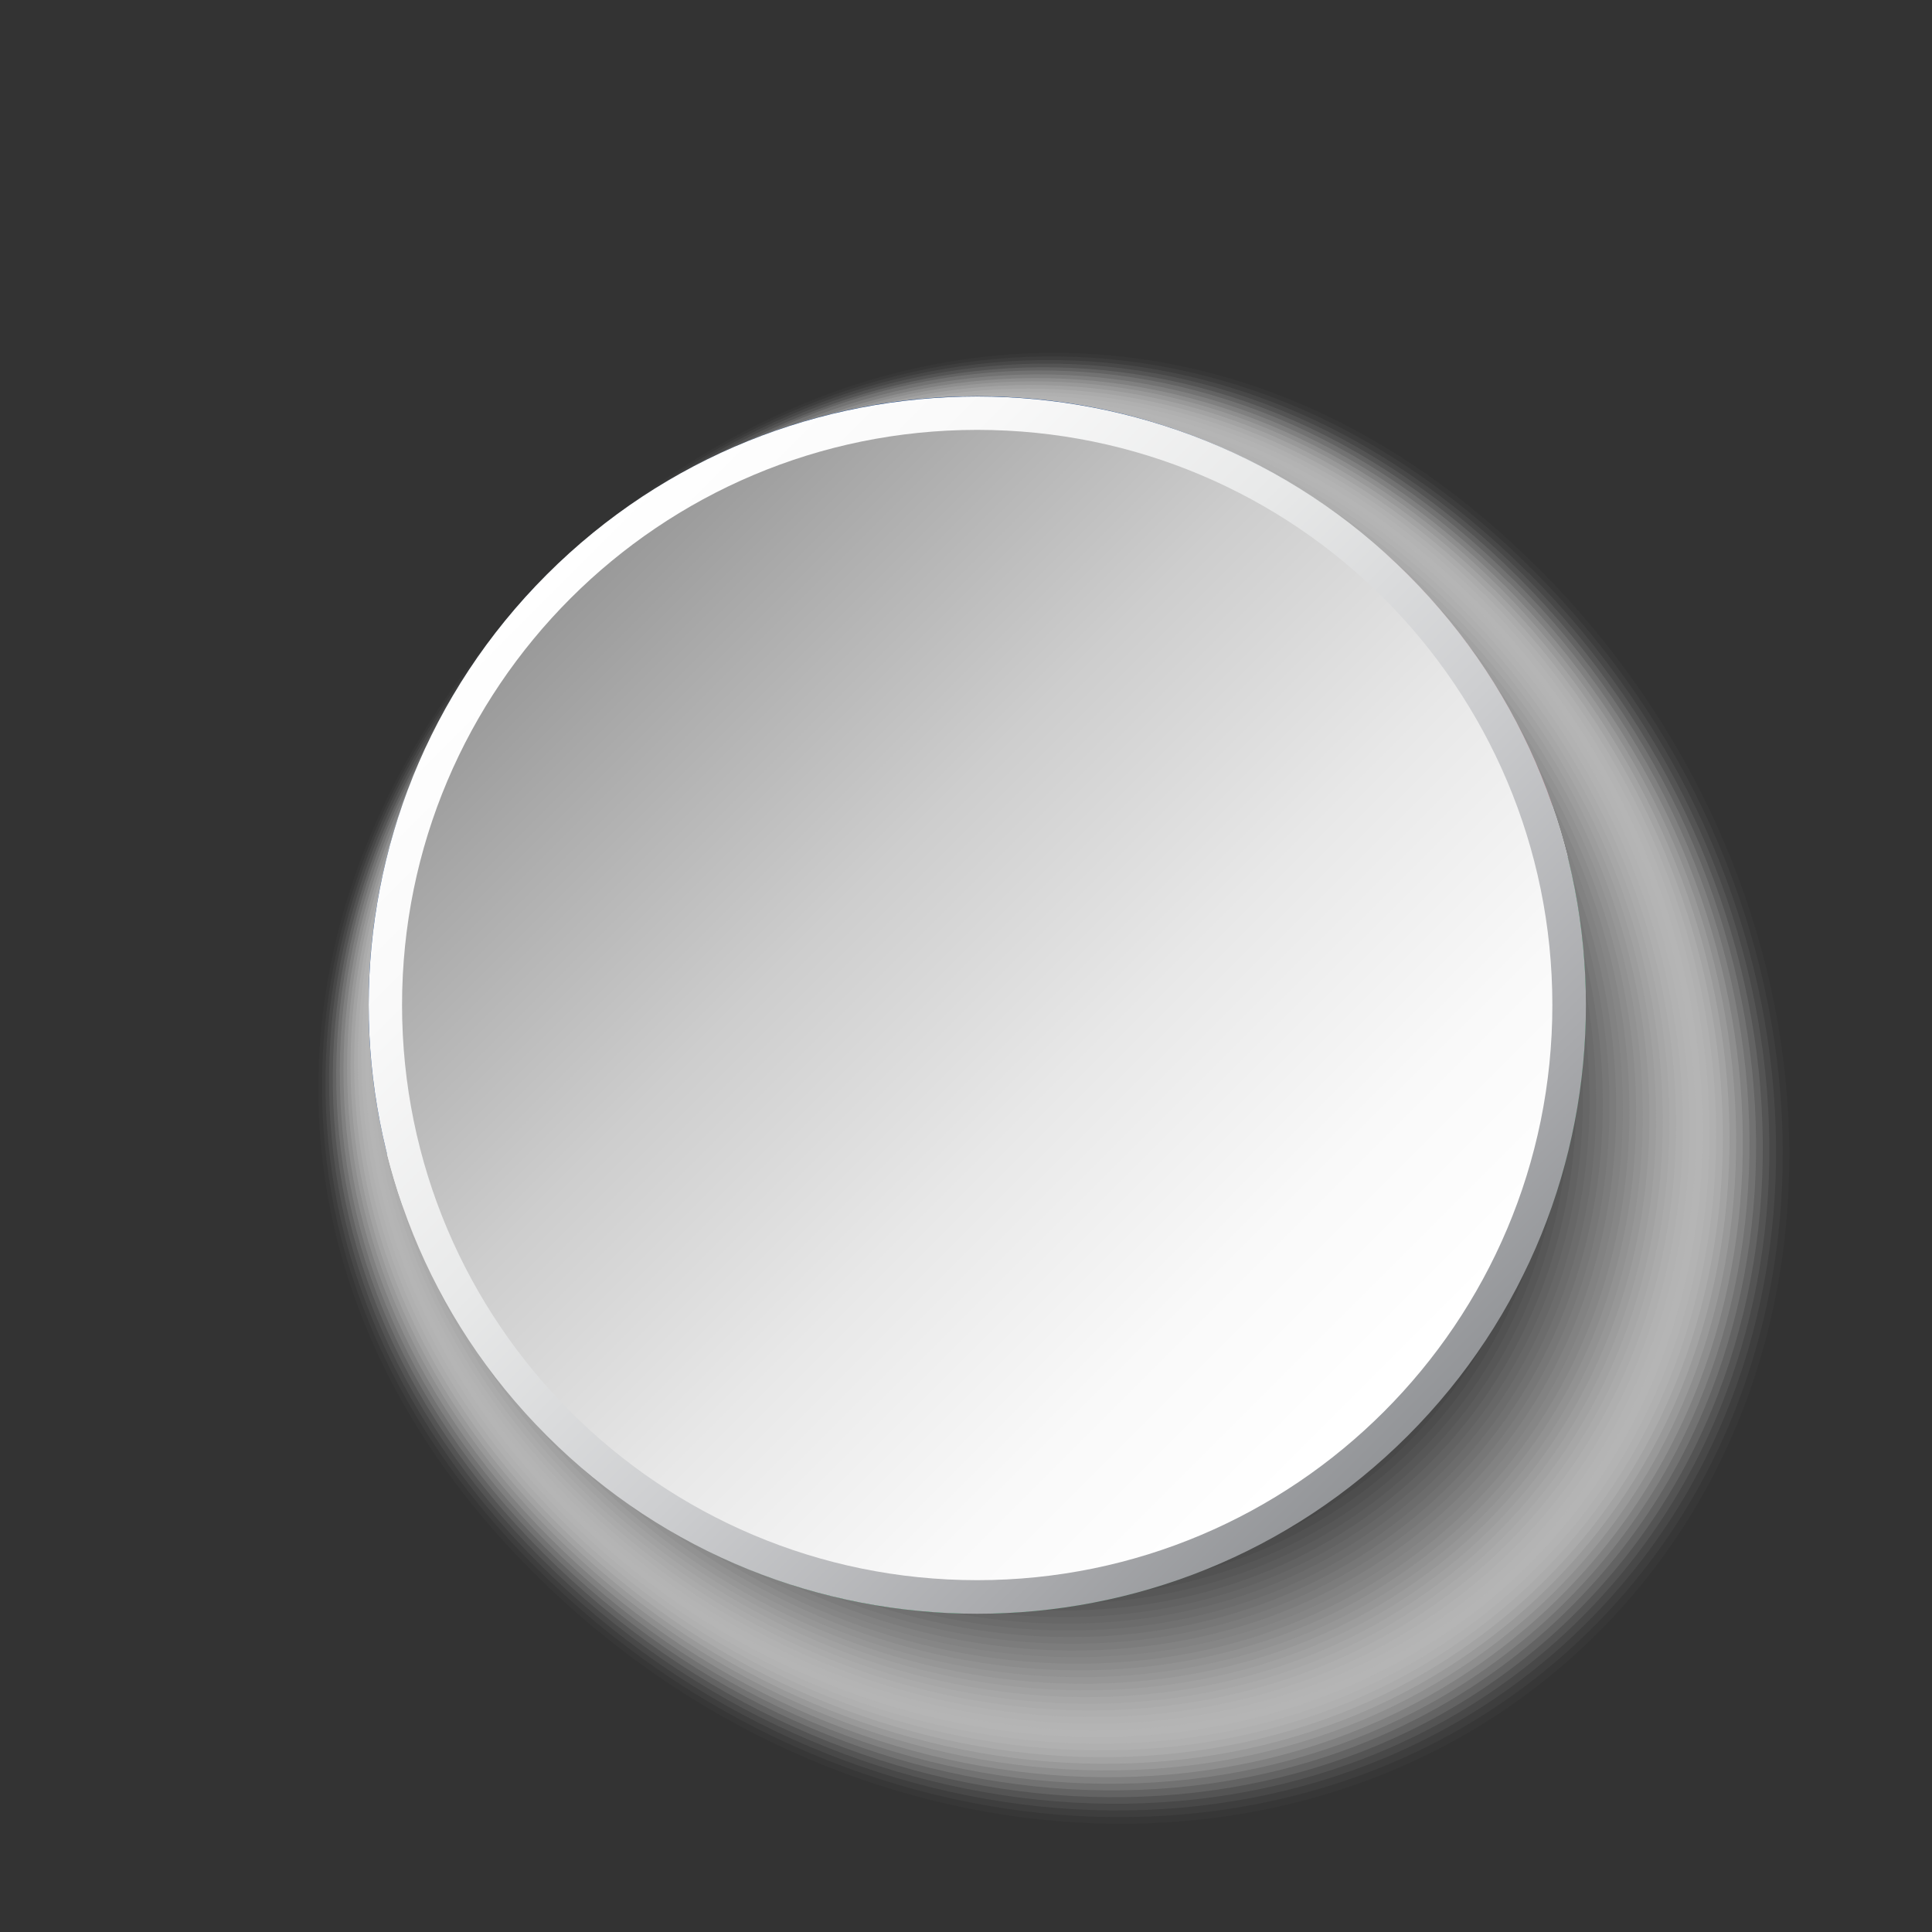 <?xml version="1.0" encoding="UTF-8"?>
<svg xmlns="http://www.w3.org/2000/svg" xmlns:xlink="http://www.w3.org/1999/xlink" viewBox="0 0 100 100">
  <rect x="0" y="0" width="100" height="100" fill="#333333" stroke="none"/>
  <defs>
    <style>
      .cls-1 {
        fill: #d7d7d7;
        opacity: .16;
      }

      .cls-2 {
        fill: #7d7d7d;
        opacity: .51;
      }

      .cls-3 {
        fill: #e6e6e6;
        opacity: .1;
      }

      .cls-4 {
        fill: #d2d2d2;
        opacity: .18;
      }

      .cls-5 {
        fill: #e1e1e1;
        opacity: .12;
      }

      .cls-6 {
        fill: #c8c8c8;
        opacity: .22;
      }

      .cls-7 {
        fill: #bebebe;
        opacity: .25;
      }

      .cls-8 {
        fill: url(#linear-gradient-2);
      }

      .cls-9 {
        fill: #4b4b4b;
        opacity: .71;
      }

      .cls-10 {
        fill: #323232;
        opacity: .8;
      }

      .cls-11 {
        fill: #f0f0f0;
        opacity: .06;
      }

      .cls-12 {
        fill: #f5f5f5;
        opacity: .04;
      }

      .cls-13 {
        fill: #282828;
        opacity: .84;
      }

      .cls-14, .cls-15 {
        fill: #fff;
      }

      .cls-16 {
        fill: #5f5f5f;
        opacity: .63;
      }

      .cls-17 {
        fill: #c3c3c3;
        opacity: .24;
      }

      .cls-18 {
        fill: #6e6e6e;
        opacity: .57;
      }

      .cls-19 {
        fill: #919191;
        opacity: .43;
      }

      .cls-20 {
        fill: #5a5a5a;
        opacity: .65;
      }

      .cls-15 {
        opacity: 0;
      }

      .cls-21 {
        fill: #373737;
        opacity: .78;
      }

      .cls-22 {
        fill: #cdcdcd;
        opacity: .2;
      }

      .cls-23 {
        fill: #dcdcdc;
        opacity: .14;
      }

      .cls-24 {
        isolation: isolate;
      }

      .cls-25 {
        fill: #a0a0a0;
        opacity: .37;
      }

      .cls-26 {
        fill: #fafafa;
        opacity: .02;
      }

      .cls-27 {
        fill: #aaa;
        opacity: .33;
      }

      .cls-28 {
        fill: #d11133;
      }

      .cls-29 {
        fill: #8c8c8c;
        opacity: .45;
      }

      .cls-30 {
        fill: #232323;
        opacity: .86;
      }

      .cls-31 {
        fill: #2d2d2d;
        opacity: .82;
      }

      .cls-32 {
        fill: #afafaf;
        opacity: .31;
      }

      .cls-33 {
        fill: #009444;
      }

      .cls-34 {
        fill: #b9b9b9;
        opacity: .27;
      }

      .cls-35 {
        fill: #787878;
        opacity: .53;
      }

      .cls-36 {
        fill: #696969;
        opacity: .59;
      }

      .cls-37 {
        fill: #0f0f0f;
        opacity: .94;
      }

      .cls-38 {
        fill: #a5a5a5;
        opacity: .35;
      }

      .cls-39 {
        mix-blend-mode: multiply;
      }

      .cls-40 {
        fill: #969696;
        opacity: .41;
      }

      .cls-41 {
        fill: #737373;
        opacity: .55;
      }

      .cls-42 {
        fill: #050505;
        opacity: .98;
      }

      .cls-43 {
        fill: #555;
        opacity: .67;
      }

      .cls-44 {
        fill: #878787;
        opacity: .47;
      }

      .cls-45 {
        fill: #04357f;
      }

      .cls-46 {
        fill: #ebebeb;
        opacity: .08;
      }

      .cls-47 {
        fill: #3c3c3c;
        opacity: .76;
      }

      .cls-48 {
        fill: #191919;
        opacity: .9;
      }

      .cls-49 {
        fill: #1e1e1e;
        opacity: .88;
      }

      .cls-50 {
        fill: #464646;
        opacity: .73;
      }

      .cls-51 {
        fill: #9b9b9b;
        opacity: .39;
      }

      .cls-52 {
        fill: #b4b4b4;
        opacity: .29;
      }

      .cls-53 {
        fill: #828282;
        opacity: .49;
      }

      .cls-54 {
        fill: url(#linear-gradient);
      }

      .cls-55 {
        fill: #414141;
        opacity: .75;
      }

      .cls-56 {
        fill: #0a0a0a;
        opacity: .96;
      }

      .cls-57 {
        fill: #141414;
        opacity: .92;
      }

      .cls-58 {
        fill: #505050;
        opacity: .69;
      }

      .cls-59 {
        fill: #646464;
        opacity: .61;
      }

      .cls-60 {
        fill: #fecd17;
      }
    </style>
    <linearGradient id="linear-gradient" x1="-2924.1" y1="-4762.52" x2="-2861.07" y2="-4762.52" gradientTransform="translate(1372.82 -5360.9) rotate(-135)" gradientUnits="userSpaceOnUse">
      <stop offset="0" stop-color="#939598"/>
      <stop offset=".13" stop-color="#a8a9ac"/>
      <stop offset=".39" stop-color="#cdced0"/>
      <stop offset=".63" stop-color="#e8e9e9"/>
      <stop offset=".84" stop-color="#f9f9f9"/>
      <stop offset="1" stop-color="#fff"/>
    </linearGradient>
    <linearGradient id="linear-gradient-2" x1="-131.94" y1="-17.1" x2="-90.39" y2="24.45" gradientTransform="translate(161.41 48)" gradientUnits="userSpaceOnUse">
      <stop offset="0" stop-color="#999"/>
      <stop offset=".1" stop-color="#a8a8a8"/>
      <stop offset=".36" stop-color="#cdcdcd"/>
      <stop offset=".61" stop-color="#e8e8e8"/>
      <stop offset=".83" stop-color="#f9f9f9"/>
      <stop offset="1" stop-color="#fff"/>
    </linearGradient>
  </defs>
  <g class="cls-24">
    <g id="Layer_1" data-name="Layer 1">
      <g>
        <g class="cls-39">
          <path class="cls-15" d="M79.86,29.25c16.17,16.17,17.58,41.08,3.14,55.51-14.44,14.44-39.34,13.03-55.51-3.14-16.17-16.17-13.79-37.28.65-51.72,14.44-14.44,35.55-16.83,51.72-.65Z"/>
          <path class="cls-26" d="M79.6,29.38c16.05,16.06,17.45,40.78,3.12,55.12-14.34,14.33-39.06,12.94-55.12-3.12-16.06-16.05-13.73-37.06.6-51.39,14.33-14.34,35.34-16.66,51.39-.6Z"/>
          <path class="cls-12" d="M79.35,29.51c15.94,15.94,17.33,40.48,3.1,54.72-14.23,14.23-38.78,12.84-54.72-3.1-15.94-15.94-13.68-36.84.55-51.07,14.23-14.23,35.13-16.49,51.07-.55Z"/>
          <path class="cls-11" d="M79.1,29.63c15.82,15.82,17.2,40.19,3.07,54.32-14.13,14.13-38.49,12.75-54.32-3.07-15.82-15.82-13.63-36.62.5-50.74,14.13-14.13,34.92-16.32,50.74-.5Z"/>
          <path class="cls-46" d="M78.85,29.76c15.7,15.71,17.07,39.89,3.05,53.92-14.02,14.02-38.21,12.65-53.92-3.05-15.71-15.7-13.58-36.39.45-50.42,14.02-14.02,34.71-16.15,50.42-.45Z"/>
          <path class="cls-3" d="M78.6,29.89c15.59,15.59,16.95,39.6,3.03,53.52-13.92,13.92-37.93,12.56-53.52-3.03-15.59-15.59-13.52-36.17.4-50.09,13.92-13.92,34.5-15.98,50.09-.4Z"/>
          <path class="cls-5" d="M78.35,30.01c15.47,15.47,16.82,39.3,3,53.12-13.82,13.81-37.64,12.47-53.12-3.01-15.47-15.47-13.47-35.95.34-49.77,13.81-13.82,34.29-15.82,49.77-.34Z"/>
          <path class="cls-23" d="M78.1,30.14c15.36,15.36,16.69,39,2.98,52.72-13.71,13.71-37.36,12.37-52.72-2.98-15.36-15.36-13.42-35.73.29-49.44,13.71-13.71,34.09-15.65,49.44-.29Z"/>
          <path class="cls-1" d="M77.85,30.27c15.24,15.24,16.57,38.71,2.96,52.32-13.61,13.61-37.08,12.28-52.32-2.96-15.24-15.24-13.37-35.51.24-49.11,13.61-13.61,33.88-15.48,49.12-.24Z"/>
          <path class="cls-4" d="M77.6,30.39c15.12,15.12,16.44,38.41,2.94,51.92-13.5,13.5-36.79,12.19-51.92-2.94-15.12-15.12-13.32-35.29.19-48.79,13.5-13.5,33.67-15.31,48.79-.19Z"/>
          <path class="cls-22" d="M77.35,30.52c15.01,15.01,16.31,38.12,2.91,51.52-13.4,13.4-36.51,12.09-51.52-2.92-15.01-15.01-13.26-35.07.14-48.46,13.4-13.4,33.46-15.14,48.46-.14Z"/>
          <path class="cls-6" d="M77.1,30.65c14.89,14.89,16.19,37.82,2.89,51.12-13.3,13.29-36.23,12-51.12-2.89-14.89-14.89-13.21-34.84.08-48.14,13.29-13.3,33.25-14.98,48.14-.08Z"/>
          <path class="cls-17" d="M76.85,30.77c14.77,14.77,16.06,37.52,2.87,50.72-13.19,13.19-35.94,11.9-50.72-2.87-14.77-14.77-13.16-34.62.03-47.81,13.19-13.19,33.04-14.81,47.81-.03Z"/>
          <path class="cls-7" d="M76.6,30.9c14.66,14.66,15.93,37.23,2.85,50.32-13.09,13.09-35.66,11.81-50.32-2.85-14.66-14.66-13.11-34.4-.02-47.49,13.09-13.09,32.83-14.64,47.49.02Z"/>
          <path class="cls-34" d="M76.35,31.03c14.54,14.54,15.81,36.93,2.82,49.92-12.98,12.98-35.38,11.72-49.92-2.82-14.54-14.54-13.05-34.18-.07-47.16,12.98-12.98,32.62-14.47,47.16.07Z"/>
          <path class="cls-52" d="M76.1,31.15c14.42,14.42,15.68,36.64,2.8,49.52-12.88,12.88-35.09,11.62-49.52-2.8-14.42-14.42-13-33.96-.12-46.84,12.88-12.88,32.41-14.3,46.84.12Z"/>
          <path class="cls-32" d="M75.85,31.28c14.31,14.31,15.55,36.34,2.78,49.12-12.78,12.77-34.81,11.53-49.12-2.78-14.31-14.31-12.95-33.74-.17-46.51,12.77-12.78,32.2-14.13,46.51.17Z"/>
          <path class="cls-27" d="M75.6,31.41c14.19,14.19,15.43,36.04,2.76,48.72-12.67,12.67-34.52,11.43-48.72-2.76-14.19-14.19-12.9-33.51-.23-46.19,12.67-12.67,32-13.97,46.19.23Z"/>
          <path class="cls-38" d="M75.34,31.53c14.07,14.07,15.3,35.75,2.73,48.32-12.57,12.57-34.24,11.34-48.32-2.73-14.07-14.07-12.85-33.29-.28-45.86,12.57-12.57,31.79-13.8,45.86.28Z"/>
          <path class="cls-25" d="M75.09,31.66c13.96,13.96,15.17,35.45,2.71,47.92-12.46,12.46-33.96,11.25-47.92-2.71-13.96-13.96-12.79-33.07-.33-45.53,12.46-12.46,31.58-13.63,45.54.33Z"/>
          <path class="cls-51" d="M74.84,31.79c13.84,13.84,15.05,35.16,2.69,47.52-12.36,12.36-33.67,11.15-47.52-2.69-13.84-13.84-12.74-32.85-.38-45.21,12.36-12.36,31.37-13.46,45.21.38Z"/>
          <path class="cls-40" d="M74.59,31.91c13.72,13.72,14.92,34.86,2.67,47.12-12.26,12.25-33.39,11.06-47.12-2.67-13.73-13.72-12.69-32.63-.43-44.88,12.25-12.26,31.16-13.29,44.88.43Z"/>
          <path class="cls-19" d="M74.34,32.04c13.61,13.61,14.79,34.57,2.64,46.72-12.15,12.15-33.11,10.97-46.72-2.64-13.61-13.61-12.64-32.41-.49-44.56,12.15-12.15,30.95-13.12,44.56.49Z"/>
          <path class="cls-29" d="M74.09,32.17c13.49,13.49,14.67,34.27,2.62,46.32-12.05,12.05-32.82,10.87-46.32-2.62-13.49-13.49-12.58-32.19-.54-44.23,12.05-12.05,30.74-12.96,44.23.54Z"/>
          <path class="cls-44" d="M73.84,32.29c13.38,13.38,14.54,33.97,2.6,45.92-11.94,11.94-32.54,10.78-45.92-2.6-13.38-13.38-12.53-31.96-.59-43.91,11.94-11.94,30.53-12.79,43.91.59Z"/>
          <path class="cls-53" d="M73.59,32.42c13.26,13.26,14.41,33.68,2.58,45.52-11.84,11.84-32.26,10.68-45.52-2.58-13.26-13.26-12.48-31.74-.64-43.58,11.84-11.84,30.32-12.62,43.58.64Z"/>
          <path class="cls-2" d="M73.34,32.55c13.14,13.14,14.29,33.38,2.55,45.12-11.74,11.73-31.97,10.59-45.12-2.55-13.14-13.14-12.43-31.52-.69-43.26,11.73-11.74,30.11-12.45,43.26.69Z"/>
          <path class="cls-35" d="M73.09,32.68c13.03,13.03,14.16,33.09,2.53,44.72-11.63,11.63-31.69,10.5-44.72-2.53-13.03-13.03-12.38-31.3-.74-42.93,11.63-11.63,29.91-12.28,42.93.74Z"/>
          <path class="cls-41" d="M72.84,32.8c12.91,12.91,14.03,32.79,2.51,44.32-11.53,11.53-31.41,10.4-44.32-2.51-12.91-12.91-12.32-31.08-.8-42.6,11.53-11.53,29.7-12.11,42.61.8Z"/>
          <path class="cls-18" d="M72.59,32.93c12.79,12.79,13.91,32.49,2.48,43.92-11.42,11.42-31.12,10.31-43.92-2.49-12.79-12.79-12.27-30.86-.85-42.28,11.42-11.42,29.49-11.95,42.28.85Z"/>
          <path class="cls-36" d="M72.34,33.06c12.68,12.68,13.78,32.2,2.46,43.52-11.32,11.32-30.84,10.21-43.52-2.46-12.68-12.68-12.22-30.64-.9-41.95,11.32-11.32,29.28-11.78,41.95.9Z"/>
          <path class="cls-59" d="M72.09,33.18c12.56,12.56,13.65,31.9,2.44,43.12-11.21,11.21-30.56,10.12-43.12-2.44-12.56-12.56-12.17-30.41-.95-41.63,11.21-11.21,29.07-11.61,41.63.95Z"/>
          <path class="cls-16" d="M71.84,33.31c12.44,12.44,13.53,31.61,2.42,42.72-11.11,11.11-30.27,10.03-42.72-2.42-12.44-12.44-12.11-30.19-1-41.3,11.11-11.11,28.86-11.44,41.3,1Z"/>
          <path class="cls-20" d="M71.59,33.44c12.33,12.33,13.4,31.31,2.39,42.32-11.01,11.01-29.99,9.93-42.32-2.39-12.33-12.33-12.06-29.97-1.05-40.98,11.01-11.01,28.65-11.27,40.98,1.05Z"/>
          <path class="cls-43" d="M71.34,33.56c12.21,12.21,13.27,31.01,2.37,41.92-10.9,10.9-29.71,9.84-41.92-2.37-12.21-12.21-12.01-29.75-1.11-40.65,10.9-10.9,28.44-11.1,40.65,1.11Z"/>
          <path class="cls-58" d="M71.09,33.69c12.09,12.09,13.15,30.72,2.35,41.52-10.8,10.8-29.42,9.75-41.52-2.35-12.09-12.09-11.96-29.53-1.16-40.33,10.8-10.8,28.23-10.94,40.33,1.16Z"/>
          <path class="cls-9" d="M70.83,33.82c11.98,11.98,13.02,30.42,2.33,41.12-10.69,10.69-29.14,9.65-41.12-2.33-11.98-11.98-11.9-29.31-1.21-40,10.69-10.69,28.02-10.77,40,1.21Z"/>
          <path class="cls-50" d="M70.58,33.94c11.86,11.86,12.89,30.13,2.3,40.72-10.59,10.59-28.86,9.56-40.72-2.3-11.86-11.86-11.85-29.08-1.26-39.68,10.59-10.59,27.82-10.6,39.68,1.26Z"/>
          <path class="cls-55" d="M70.33,34.07c11.74,11.74,12.77,29.83,2.28,40.32-10.49,10.49-28.57,9.46-40.32-2.28-11.74-11.74-11.8-28.86-1.31-39.35,10.49-10.49,27.61-10.43,39.35,1.31Z"/>
          <path class="cls-47" d="M70.08,34.2c11.63,11.63,12.64,29.53,2.26,39.92-10.38,10.38-28.29,9.37-39.92-2.26-11.63-11.63-11.75-28.64-1.37-39.02,10.38-10.38,27.4-10.26,39.02,1.37Z"/>
          <path class="cls-21" d="M69.83,34.32c11.51,11.51,12.51,29.24,2.24,39.52-10.28,10.28-28.01,9.28-39.52-2.24-11.51-11.51-11.7-28.42-1.42-38.7,10.28-10.28,27.19-10.09,38.7,1.42Z"/>
          <path class="cls-10" d="M69.58,34.45c11.4,11.39,12.39,28.94,2.21,39.12-10.17,10.17-27.72,9.18-39.12-2.21-11.4-11.4-11.64-28.2-1.47-38.37,10.17-10.17,26.98-9.93,38.37,1.47Z"/>
          <path class="cls-31" d="M69.33,34.58c11.28,11.28,12.26,28.65,2.19,38.72-10.07,10.07-27.44,9.09-38.72-2.19-11.28-11.28-11.59-27.98-1.52-38.05,10.07-10.07,26.77-9.76,38.05,1.52Z"/>
          <path class="cls-13" d="M69.08,34.7c11.16,11.16,12.13,28.35,2.17,38.32-9.97,9.97-27.16,8.99-38.32-2.17-11.16-11.16-11.54-27.76-1.57-37.72,9.97-9.97,26.56-9.59,37.72,1.57Z"/>
          <path class="cls-30" d="M68.83,34.83c11.05,11.04,12.01,28.06,2.15,37.92-9.86,9.86-26.87,8.9-37.92-2.15-11.05-11.05-11.49-27.53-1.62-37.4,9.86-9.86,26.35-9.42,37.4,1.62Z"/>
          <path class="cls-49" d="M68.58,34.96c10.93,10.93,11.88,27.76,2.12,37.52-9.76,9.76-26.59,8.81-37.52-2.12-10.93-10.93-11.43-27.31-1.68-37.07,9.76-9.76,26.14-9.25,37.07,1.68Z"/>
          <path class="cls-48" d="M68.33,35.08c10.81,10.81,11.75,27.46,2.1,37.12-9.65,9.65-26.3,8.71-37.12-2.1-10.81-10.81-11.38-27.09-1.73-36.75,9.65-9.65,25.93-9.08,36.75,1.73Z"/>
          <path class="cls-57" d="M68.08,35.21c10.7,10.7,11.63,27.17,2.08,36.72-9.55,9.55-26.02,8.62-36.72-2.08-10.7-10.7-11.33-26.87-1.78-36.42,9.55-9.55,25.72-8.92,36.42,1.78Z"/>
          <path class="cls-37" d="M67.83,35.34c10.58,10.58,11.5,26.87,2.06,36.32-9.45,9.45-25.74,8.52-36.32-2.06-10.58-10.58-11.28-26.65-1.83-36.09,9.45-9.45,25.52-8.75,36.09,1.83Z"/>
          <path class="cls-56" d="M67.58,35.46c10.46,10.46,11.37,26.58,2.03,35.92-9.34,9.34-25.45,8.43-35.92-2.03-10.46-10.46-11.23-26.43-1.88-35.77,9.34-9.34,25.31-8.58,35.77,1.88Z"/>
          <path class="cls-42" d="M67.33,35.59c10.35,10.35,11.25,26.28,2.01,35.52-9.24,9.24-25.17,8.34-35.52-2.01-10.35-10.35-11.17-26.21-1.94-35.44,9.24-9.24,25.1-8.41,35.44,1.94Z"/>
          <path d="M67.08,35.72c10.23,10.23,11.12,25.98,1.99,35.12-9.13,9.13-24.89,8.24-35.12-1.99-10.23-10.23-11.12-25.98-1.99-35.12,9.13-9.13,24.89-8.24,35.12,1.99Z"/>
        </g>
        <g>
          <g>
            <path class="cls-45" d="M69.42,26.79L20.03,59.71c-.62-2.46-.95-5.04-.95-7.69,0-4.98,1.16-9.68,3.23-13.87.19-.4.39-.79.6-1.18.42-.78.88-1.54,1.37-2.28.39-.6.81-1.18,1.24-1.74.39-.51.79-1.01,1.21-1.5.41-.48.84-.95,1.29-1.4,5.72-5.88,13.72-9.54,22.55-9.54,7.06,0,13.58,2.33,18.83,6.27Z"/>
            <path class="cls-33" d="M82.08,52.02c0,17.37-14.13,31.5-31.5,31.5-7.06,0-13.58-2.33-18.83-6.27l49.38-32.92c.62,2.46.95,5.04.95,7.69Z"/>
            <path class="cls-14" d="M71.56,28.55L20.83,62.37c-.31-.87-.57-1.76-.8-2.66l49.39-32.92c.74.56,1.46,1.14,2.15,1.76Z"/>
            <path class="cls-14" d="M81.14,44.34l-49.38,32.92h0c-.74-.56-1.46-1.14-2.15-1.76l50.73-33.82c.31.87.57,1.76.8,2.66Z"/>
            <path class="cls-28" d="M80.34,41.67l-50.73,33.82c-3.95-3.53-7-8.03-8.77-13.13l50.73-33.82c3.95,3.53,7,8.03,8.77,13.13Z"/>
          </g>
          <g>
            <path class="cls-60" d="M37.64,39.32l4.3-1.64-4.3-1.64,2.9-3.57-4.54.73.73-4.54-3.57,2.9-1.65-4.3-1.64,4.3-1.84-1.49c-.45.46-.88.92-1.29,1.4l.28,1.73-1.49-.24c-.43.57-.85,1.15-1.24,1.74l1.09,1.34-2.46.94c-.21.39-.42.78-.6,1.18l3.07,1.17-2.9,3.57,4.54-.72-.73,4.54,3.57-2.9,1.64,4.3,1.65-4.3,3.57,2.9-.73-4.54,4.54.72-2.9-3.57ZM31.51,44.01c-3.49,0-6.33-2.83-6.33-6.33s2.83-6.33,6.33-6.33,6.33,2.84,6.33,6.33-2.83,6.33-6.33,6.33Z"/>
            <path class="cls-60" d="M31.51,32.44c-2.89,0-5.24,2.35-5.24,5.24s2.35,5.24,5.24,5.24,5.24-2.35,5.24-5.24-2.35-5.24-5.24-5.24Z"/>
          </g>
        </g>
        <g class="cls-39">
          <path class="cls-54" d="M72.87,29.74c12.29,12.29,12.29,32.28,0,44.57-12.29,12.29-32.28,12.29-44.57,0-12.29-12.29-12.29-32.28,0-44.57,12.29-12.29,32.28-12.29,44.57,0Z"/>
          <path class="cls-8" d="M50.58,22.25c16.44,0,29.77,13.33,29.77,29.77s-13.33,29.77-29.77,29.77-29.77-13.33-29.77-29.77,13.33-29.77,29.77-29.77Z"/>
        </g>
      </g>
    </g>
  </g>
</svg>